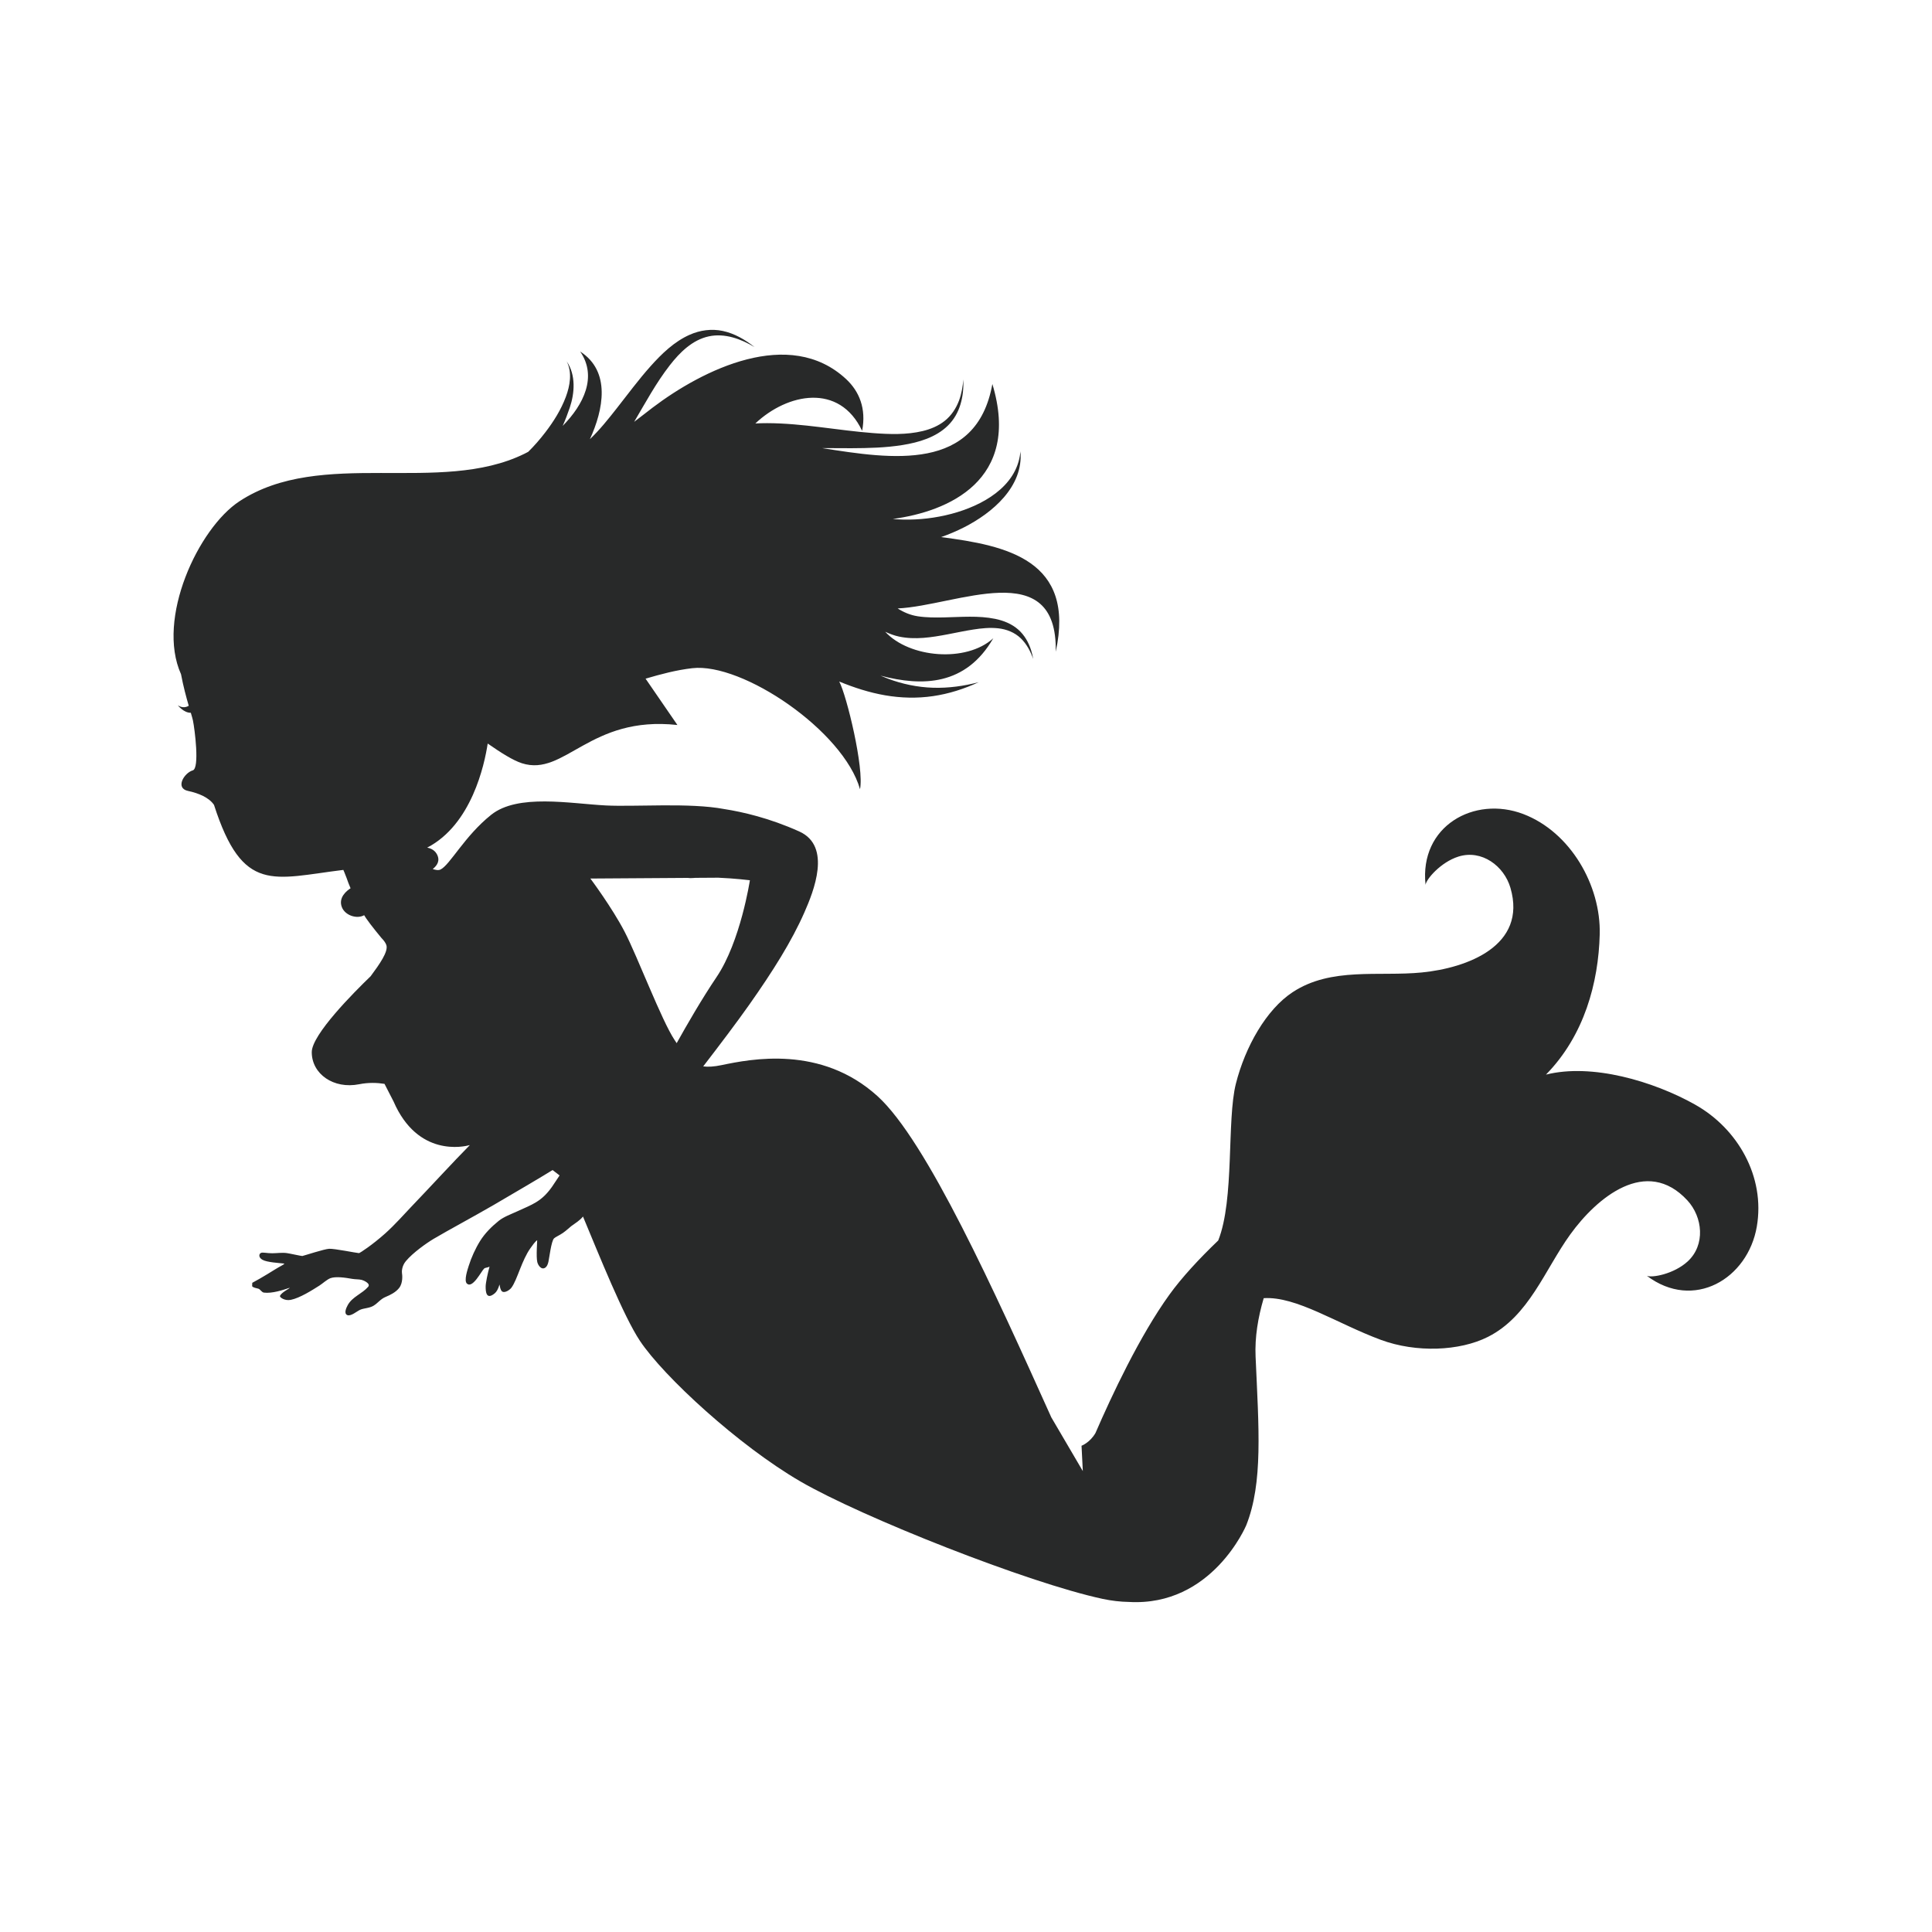 <?xml version="1.0" encoding="UTF-8"?>
<!DOCTYPE svg PUBLIC "-//W3C//DTD SVG 1.1//EN" "http://www.w3.org/Graphics/SVG/1.1/DTD/svg11.dtd">
<!-- Creator: CorelDRAW 2018 (64-Bit) -->
<svg xmlns="http://www.w3.org/2000/svg" xml:space="preserve" width="3.413in" height="3.413in" version="1.1" style="shape-rendering:geometricPrecision; text-rendering:geometricPrecision; image-rendering:optimizeQuality; fill-rule:evenodd; clip-rule:evenodd"
viewBox="0 0 3413.33 3413.33"
 xmlns:xlink="http://www.w3.org/1999/xlink">
 <defs>
  <style type="text/css">
   <![CDATA[
    .fil0 {fill:none}
    .fil1 {fill:#282929}
   ]]>
  </style>
 </defs>
 <g id="Layer_x0020_1">
  <rect class="fil0" x="-0" y="-0" width="3413.33" height="3413.33"/>
  <path class="fil1" d="M2994.82 1951.54c-73.93,-41.43 -182.34,-73.38 -263.49,-52.98 67.8,-69.26 92.73,-162.42 94.95,-247.73 2.24,-86.65 -51.73,-180.87 -135,-212.63 -86.6,-32.99 -183.94,21.19 -172.71,125.05 1.14,-9.94 26.93,-40.11 58.16,-49.92 40.91,-12.86 80.56,16.48 91.83,55.27 29.88,102.69 -77.01,141.61 -156.5,149.48 -76.06,7.53 -160.02,-9.99 -228.17,34.74 -46.96,30.81 -84.04,96.99 -100.4,161.75 -16.35,64.8 -2.2,204.11 -31.19,277.01 -33.94,32.51 -64.32,65.38 -86.14,95.56 -52.59,72.77 -102.36,179.14 -130.72,244.55 -9.88,17.15 -24.65,22.55 -24.65,22.55l2.26 44.78 -55.68 -94.94c-99.64,-221.26 -220.26,-488.65 -306.9,-567.35 -100.05,-90.89 -224.39,-65.63 -275.78,-54.93 -13.33,2.76 -23.74,3.37 -32.31,2.22 27.46,-35.65 59.44,-77.85 81.37,-109 41.56,-58.99 74.8,-111.63 97.46,-163.2 16.14,-36.73 48.74,-116.72 -9.06,-142.8 -53.11,-23.96 -101.18,-34.75 -132.57,-39.62 -60.63,-11.6 -157.94,-3.73 -209.15,-6.38 -63.3,-3.28 -155.57,-21.12 -202.64,16.51 -47.09,37.61 -72.85,88.68 -89.61,96.72 -4.01,1.93 -9.56,0.44 -13.61,-0.9 8.34,-6.84 13.54,-15.3 6.94,-26.85 -4.81,-8.43 -14.05,-10.5 -16.75,-10.92 0,-0.02 0,-0.06 0,-0.06 78.39,-40.65 101.15,-146.27 106.89,-183.88 23.78,16.56 44.86,29.82 60.42,34.81 75.82,24.35 119.54,-84.65 274.75,-67.57l-56.26 -81.87c27.07,-7.97 54.32,-15.24 82.48,-18.49 88.88,-10.3 267.31,110.88 296.36,213.76 7.66,-36.51 -23.45,-165.34 -36.69,-190.19 26.15,10.73 53.04,19.48 80.98,24.32 27.97,4.85 56.6,5.59 84.7,1.46 27.98,-4.07 55.15,-12.78 80.78,-24.65 -26.22,6.85 -53.39,10.66 -80.53,9.84 -27.51,-0.84 -54.67,-6.5 -80.39,-16.23 -4.28,-1.63 -8.5,-3.37 -12.68,-5.17 74.64,19.68 150.91,17.6 199.31,-66.02 -47.9,43.54 -148.42,34.78 -190.95,-11.51 7.76,3.63 15.79,6.68 24.25,8.49 28.52,6.13 58.12,1.4 86.39,-3.99 14.96,-2.85 29.87,-6.07 44.94,-8.41 14.45,-2.25 29.3,-3.78 43.89,-2.18 14.99,1.62 29.26,7.24 40.19,17.81 10.28,9.96 17.13,23.06 21.87,36.42 -0.93,-5.1 -2.12,-10.16 -3.67,-15.13 -4.36,-13.94 -11.71,-27.06 -22.78,-36.79 -11.44,-10.11 -25.82,-15.89 -40.63,-18.95 -29.7,-6.11 -60.46,-3.26 -90.51,-2.6 -15.39,0.32 -30.93,0.34 -46.2,-1.96 -13.46,-2.06 -25.13,-7.1 -35.72,-13.88 103.51,-4.74 282.8,-94.52 279.24,76.49 35.59,-162.22 -87.24,-187.66 -202.51,-202.53 13.76,-4.85 27.22,-10.52 40.21,-17.11 50.41,-25.54 105.52,-72.02 99.98,-134.52 -0.06,0.9 -0.15,1.8 -0.26,2.7 -6.87,60.85 -68.45,93.77 -121.72,107.85 -27.84,7.34 -56.82,10.78 -85.6,10.11 -6,-0.14 -12,-0.52 -17.99,-1.07 97.11,-12.97 227.54,-67.69 175.96,-238.42 -28.01,156.09 -177.95,132.66 -300.96,113.22 17.23,0.06 34.43,0.25 51.65,0.2 30.24,-0.12 60.79,-0.81 90.71,-5.65 28.59,-4.62 58.62,-13.4 79.85,-34.11 21.99,-21.44 28.59,-51.9 27.46,-81.65 -1,12.66 -3.22,25.32 -7.65,37.27 -5.24,13.97 -13.67,26.63 -25.4,35.94 -11.29,8.95 -24.86,14.51 -38.77,17.87 -28.52,6.84 -58.64,5.78 -87.63,3.6 -62.49,-4.74 -124.42,-17.44 -187.26,-17.55 -6.91,0 -13.85,0.17 -20.78,0.55 56.61,-53.42 148.46,-72.13 188.67,13.04 7.59,-39.28 -5.01,-69.8 -28.37,-91.5 -100,-92.8 -252.99,-16.81 -341.96,50.6 -6.67,5.07 -18.48,14.44 -32.43,24.98 20.05,-33.96 38.75,-68.83 63,-99.99 17.58,-22.61 39.83,-44.77 68.83,-51.02 28.33,-6.09 56.85,4.57 80.91,18.97 -16.57,-13.09 -35.27,-24.06 -56.11,-28.52 -19.76,-4.21 -40.06,-1.46 -58.44,6.67 -27.37,12.1 -49.68,33.77 -69.35,55.79 -21.21,23.77 -40.16,49.5 -59.85,74.54 -14.72,18.71 -29.83,37.72 -47.19,54.24 23.87,-52.13 37.43,-119.77 -17.18,-154.93 30.54,44.43 6.18,93.82 -30.88,131.38 4.62,-10.37 8.72,-21.04 12.46,-32.11 8.73,-25.76 11.09,-57.69 -5.37,-81.88 9.97,19.61 5.81,43.09 -1.55,62.83 -8.5,22.7 -21.6,43.55 -36.31,62.69 -9.57,12.5 -19.56,23.93 -30.13,34.32 -2.28,1.2 -4.53,2.38 -6.73,3.46 -149.65,73.5 -358.96,-11.05 -503.56,83.95 -72.58,47.71 -147.24,207.31 -103.11,305.51 4.09,21.67 9.35,41.05 13.63,55.74 -4.08,2.41 -10.95,4.59 -19.26,-0.81 0,0 10.35,13.44 22.93,13.19 1.8,6.07 3.16,10.74 3.73,13.49 3.2,15.5 12.04,84.57 -0.23,88.23 -15.55,4.62 -31.43,31.43 -8.6,36.31 19.09,4.06 37.13,11.66 46.05,24.65 50.8,157.94 104.39,130.11 228.51,114.93 0,0 2.74,5.98 5.68,14.06 1.89,5.66 4.36,11.95 7.1,18.38 -6.58,4.2 -22.11,16.3 -15.33,33.48 5.75,14.57 26.48,21.35 39.34,14.11 1.24,2.04 2.41,3.91 3.44,5.43 8.13,11.98 27.02,34.69 27.02,34.69 4.11,4.2 7.39,8.55 8.76,12.61 3.8,11.4 -11.94,33.72 -27.77,55.1 -29.25,28.15 -104.02,103.13 -104.02,134.11 0,38.54 38.52,65.72 83.86,56.67 16.27,-3.25 31.61,-2.69 44.66,-0.66 5.56,10.87 11.02,21.48 16,31.18 42.83,98.61 124.24,79.91 134.77,77.02 -28.24,28.47 -71.48,75.67 -104.44,109.98 -9.9,10.3 -27.89,30.81 -45.47,46.45 -22.14,19.69 -43.5,33.83 -45.94,34.44 -5.26,-0.37 -43.47,-8.14 -52.66,-7.69 -8.81,0.46 -43.28,11.84 -47.48,12.78 -2.05,0.08 -21.91,-4.44 -27.4,-5.17 -8.94,-1.16 -17.24,0.29 -25.72,0.31 -9.28,0.06 -16.79,-2.04 -19.77,-0.67 -4.17,1.85 -4.6,8.34 2.62,12.26 8.22,4.48 29.06,5.58 37.84,6.56 2.6,0.27 -4.19,3.63 -4.19,3.73 -7.4,3.96 -17,10.1 -24.87,14.89 -9.74,5.91 -17.75,10.52 -26.91,15.45l-0.21 6.08c2.48,2.83 6.58,2.92 11.01,4.31 3.46,1.06 5.76,6.43 9.92,6.94 14.25,1.74 33.06,-4.4 45.46,-8.59 -0.05,1.5 -15.15,8.27 -17.25,14.63 -0.67,2.03 8.13,8.92 19.06,6.74 16.32,-3.25 38.58,-17.59 50.59,-25.18 5.51,-3.47 13.73,-11.13 19.74,-13.2 9.55,-3.26 25.31,-1.02 38.52,1.33 5.45,0.96 11.13,0.5 16.54,1.78 2.98,0.67 16.33,6.44 11.41,12.15 -10.63,12.37 -27.87,17.5 -36.02,32.25 -2.73,4.93 -7.35,14.97 -0.89,17.79 6.2,2.72 17.33,-7.02 22.65,-9.38 6.78,-3.01 16.57,-2.7 23.93,-7.3 7.69,-4.8 12.28,-11.72 20.89,-15.3 8.54,-3.53 18.43,-8.44 24.33,-16.19 6.74,-8.88 5.43,-22.57 4.8,-26.35 -0.35,-2.09 -0.43,-12 6.81,-20.72 12.52,-15.1 37.11,-32.32 49.39,-39.61 24.85,-14.71 70.64,-39.28 106.27,-59.96 36.29,-21.05 89.54,-52.59 103.64,-61.44 4.59,3.4 8.68,6.56 12.37,9.52l-13.46 20.17c-18.7,26.35 -34.32,30.85 -62.46,43.76 -9.72,4.46 -22.68,9.17 -31.48,16.19 -13.05,10.5 -24.74,22.4 -32.9,35.44 -8.43,13.52 -15.66,29.56 -20.22,44.11 -1.99,6.37 -8.91,26.51 -3.08,31.55 10.24,8.86 25.31,-22.18 30.3,-26.7 2.05,-1.85 6.7,-1.59 9.53,-3.38 -3.19,11.41 -6.81,28.65 -6.85,35.03 -0.08,9.16 0.96,24.57 16.04,12.11 3.44,-2.86 6.09,-7.67 8.43,-15.61 0.14,-0.49 1.04,10.29 4.89,12.51 4.91,2.82 13.26,-3.03 16.07,-6.72 5.37,-7.06 10.06,-19.86 15.53,-33.61 4.96,-12.41 10.56,-25.61 17.91,-36.01 3.39,-4.81 8,-11.49 12.13,-14.44 0.29,0.59 -2.11,28.94 0.24,38.7 1.35,5.51 7.11,14.61 14.2,9.76 2.81,-1.93 4.42,-5.83 5.44,-10.29 1.54,-6.81 5.06,-36.81 9.96,-41.42 2.76,-2.63 9.11,-5.08 15.43,-9.43 6.47,-4.41 12.92,-10.68 14.84,-12.07 7.5,-5.45 15.19,-10.02 20.84,-17.03 28.66,68.69 71.64,176.1 100.54,219.54 41.97,63.08 174.7,185.24 283.52,248.44 108.84,63.22 402.71,179.4 533.89,207.48 16.14,3.44 31.56,5.18 46.47,5.43 147.2,8.5 207.39,-135.48 207.39,-135.48 29.83,-75.22 22.07,-170.75 16.48,-298.23 -1.48,-33.8 4.2,-68.62 14.37,-102.97 57.91,-3.65 129.5,45 207.14,73.71 62.1,22.93 138.78,19.98 188.91,-5.28 72.73,-36.6 100.43,-118.56 145.48,-180.96 47.05,-65.19 134.52,-138.48 206.9,-60.31 27.3,29.52 32.24,78.91 0.5,108 -24.22,22.19 -63.04,29.31 -72.1,25.27 82.85,62.49 178.49,5.29 194.33,-86.86 15.22,-88.6 -34,-173.46 -109.08,-215.55zm-1891.23 -305.33l0 0c-22.37,-43.06 -60.54,-94.07 -60.54,-94.07l171.87 -1.13c2.88,0.41 6.17,0.55 10.22,0.17 1.14,-0.11 2.36,-0.17 3.53,-0.26l40.19 -0.26c29.22,1.2 56,4.5 56,4.5 0,0 -16.43,108.22 -58.93,171.11 -25.97,38.46 -53.18,85.71 -70.43,116.71 -1.19,-1.82 -2.4,-3.66 -3.67,-5.56 -22.87,-34.26 -65.88,-148.13 -88.25,-191.21z"/>
 </g>
</svg>
